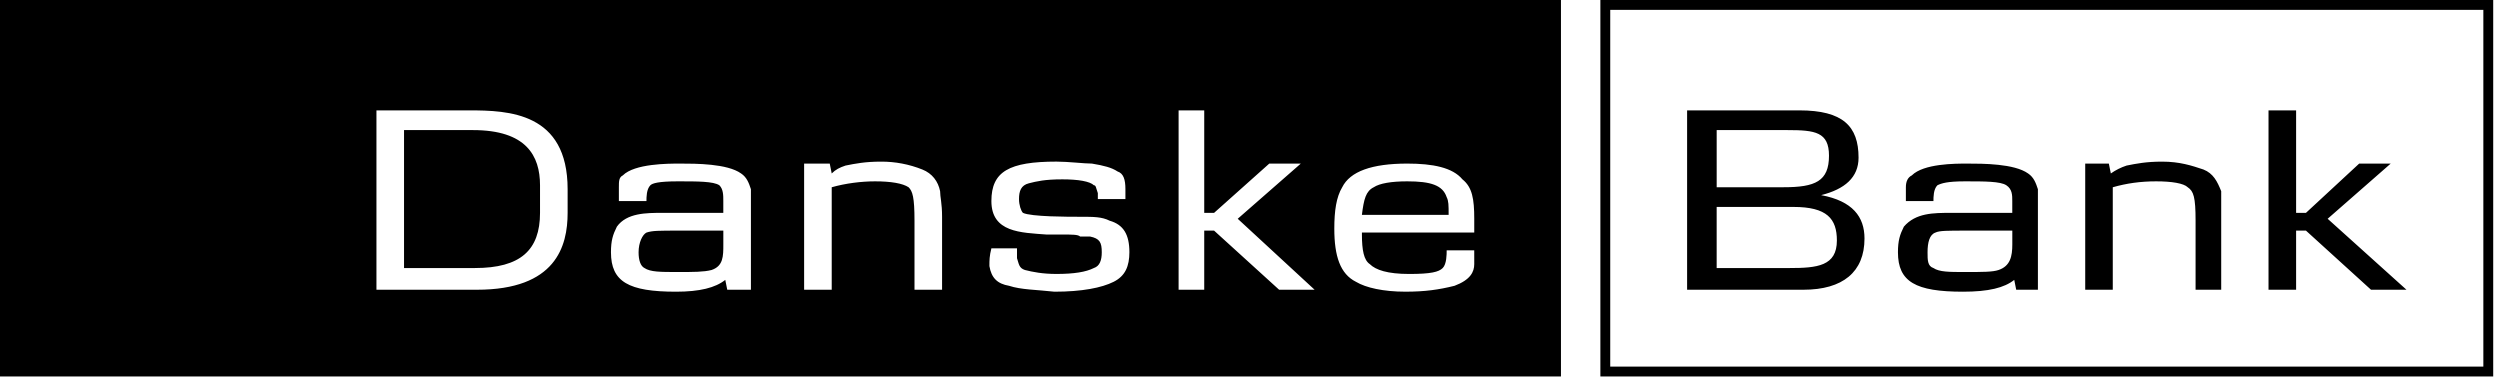 <svg xmlns="http://www.w3.org/2000/svg" width="159" height="24" viewBox="0 0 159 24">
    <g fill="none" fill-rule="evenodd">
        <g fill="#000">
            <path d="M298.373 1186.427h-1.753v-8.022h1.503l.126.627c.307-.216.645-.385 1.002-.502.627-.125 1.255-.25 2.257-.25 1.128 0 1.88.25 2.633.501.625.25.876.752 1.128 1.379v6.268h-1.63v-4.389c0-1.503-.125-1.88-.5-2.13-.252-.25-1.005-.376-2.008-.376-1.003 0-1.88.126-2.758.376v6.518zm11.66 0h-1.755v-11.407h1.755v6.518h.626l3.385-3.134h2.005l-4.01 3.51 5.013 4.513h-2.255l-4.138-3.76h-.626v3.76zm-22.94-3.635c.252-.125.753-.125 2.008-.125h2.882v.877c0 .752-.125 1.378-.878 1.629-.377.127-1.002.127-2.132.127-1.002 0-1.628 0-2.005-.252-.376-.125-.376-.5-.376-1.002 0-.626.126-1.128.501-1.254zm1.753 3.76c1.63 0 2.633-.25 3.26-.752l.125.627h1.38v-6.393c-.125-.376-.25-.752-.625-1.003-.878-.627-2.883-.627-3.886-.627-.753 0-2.758 0-3.51.752-.25.126-.376.377-.376.752v.878h1.753c0-.25 0-.753.252-1.003.25-.125.625-.25 1.753-.25 1.255 0 2.257 0 2.632.25.377.25.377.627.377 1.003v.752h-3.887c-1.128 0-2.256 0-3.008.878-.25.5-.376.878-.376 1.629 0 1.88 1.128 2.507 4.136 2.507zm-15.666-1.505v-3.886h4.888c2.131 0 2.758.753 2.758 2.133 0 1.629-1.255 1.753-3.008 1.753h-4.638zm0-8.773h4.514c1.753 0 2.63.124 2.63 1.628 0 1.63-.877 2.006-2.882 2.006h-4.261v-3.634zm9.402 6.895c0-1.38-.753-2.383-2.758-2.759 1.503-.377 2.38-1.128 2.38-2.382 0-2.006-1.002-3.008-3.76-3.008H271.3v11.407h7.396c2.506 0 3.886-1.128 3.886-3.258zm-16.17 8.146h55.529v-22.688h-55.53v22.688zm-.628.627h56.784V1168h-56.784v23.942zm-61.17-7.896c0-.626.25-1.128.501-1.254.376-.125.752-.125 2.13-.125h2.759v.877c0 .752 0 1.378-.752 1.629-.502.127-1.128.127-2.131.127-1.128 0-1.755 0-2.131-.252-.251-.125-.376-.5-.376-1.002zm-10.404 1.001h-4.513v-8.773h4.386c3.385 0 4.263 1.63 4.263 3.51v1.754c0 2.381-1.254 3.509-4.136 3.509zm61.923-3.383h-5.516c.126-1.003.25-1.505.753-1.755.375-.25 1.128-.376 2.13-.376 1.503 0 2.256.25 2.507 1.003.126.25.126.5.126 1.128zm-68.191-6.644h5.892c2.506 0 6.267.125 6.267 5.013v1.505c0 2.131-.752 4.889-5.767 4.889h-6.392v-11.407zm15.291 7.396c.626-.878 1.88-.878 2.883-.878h3.886v-.752c0-.376 0-.753-.251-1.003-.375-.25-1.379-.25-2.632-.25-1.253 0-1.63.125-1.755.25-.25.25-.25.753-.25 1.003h-1.754v-.878c0-.375 0-.626.25-.752.753-.752 2.884-.752 3.635-.752 1.004 0 3.01 0 3.886.627.377.25.502.627.627 1.002v6.394h-1.505l-.126-.627c-.627.502-1.63.752-3.133.752-3.01 0-4.137-.627-4.137-2.507 0-.751.125-1.128.376-1.629zm11.909-4.011h1.63l.125.627c.25-.251.501-.376.878-.502.627-.125 1.253-.25 2.255-.25.902-.005 1.796.166 2.633.501.626.25 1.002.752 1.128 1.379 0 .377.125.752.125 1.63v4.638h-1.754v-4.389c0-1.503-.125-1.88-.376-2.13-.376-.25-1.128-.376-2.131-.376-.877 0-1.88.126-2.758.376v6.518h-1.755v-8.022zm11.91 5.389h1.629v.627c.125.375.125.625.502.75.501.128 1.127.252 2.005.252 1.128 0 1.88-.125 2.382-.377.376-.125.502-.5.502-1.002 0-.626-.126-.876-.752-1.003h-.627c-.125-.125-.501-.125-1.128-.125h-1.003c-1.63-.125-3.51-.125-3.51-2.13 0-1.88 1.128-2.508 4.137-2.508.752 0 1.755.126 2.257.126.751.125 1.253.25 1.63.501.375.126.5.502.5 1.128v.627h-1.754v-.377c-.126-.375-.126-.5-.25-.5-.252-.251-1.003-.377-2.007-.377-1.127 0-1.63.126-2.13.251-.502.126-.627.5-.627 1.002 0 .376.126.753.251.878.502.25 2.883.25 3.635.25.878 0 1.379 0 1.88.25.878.252 1.255.878 1.255 2.006-.003.879-.254 1.507-1.006 1.882-.753.377-2.006.627-3.761.627-1.128-.125-2.131-.125-2.883-.375-.751-.128-1.127-.503-1.253-1.255 0-.376 0-.626.126-1.128zm11.907-8.774h1.63v6.518h.626l3.511-3.134h2.005l-4.012 3.51 4.89 4.513h-2.257l-4.137-3.76h-.626v3.76h-1.63v-11.407zm10.406 4.888c.5-1.003 1.88-1.504 4.136-1.504 1.63 0 2.883.25 3.51 1.003.626.5.751 1.253.751 2.507v.877h-7.144v.126c0 1.002.126 1.63.5 1.88.378.376 1.13.627 2.508.627 1.378 0 1.88-.125 2.13-.377.252-.25.252-.876.252-1.128h1.753l.001.877c0 .502-.25 1.003-1.253 1.38-1.003.25-1.88.375-3.134.375-1.38 0-2.508-.25-3.133-.627-1.004-.5-1.38-1.628-1.38-3.383 0-1.128.126-2.006.503-2.633zM164 1191.942h99.277V1168H164v23.942z" transform="translate(-164 -1168)"/>
        </g>
    </g>
</svg>
